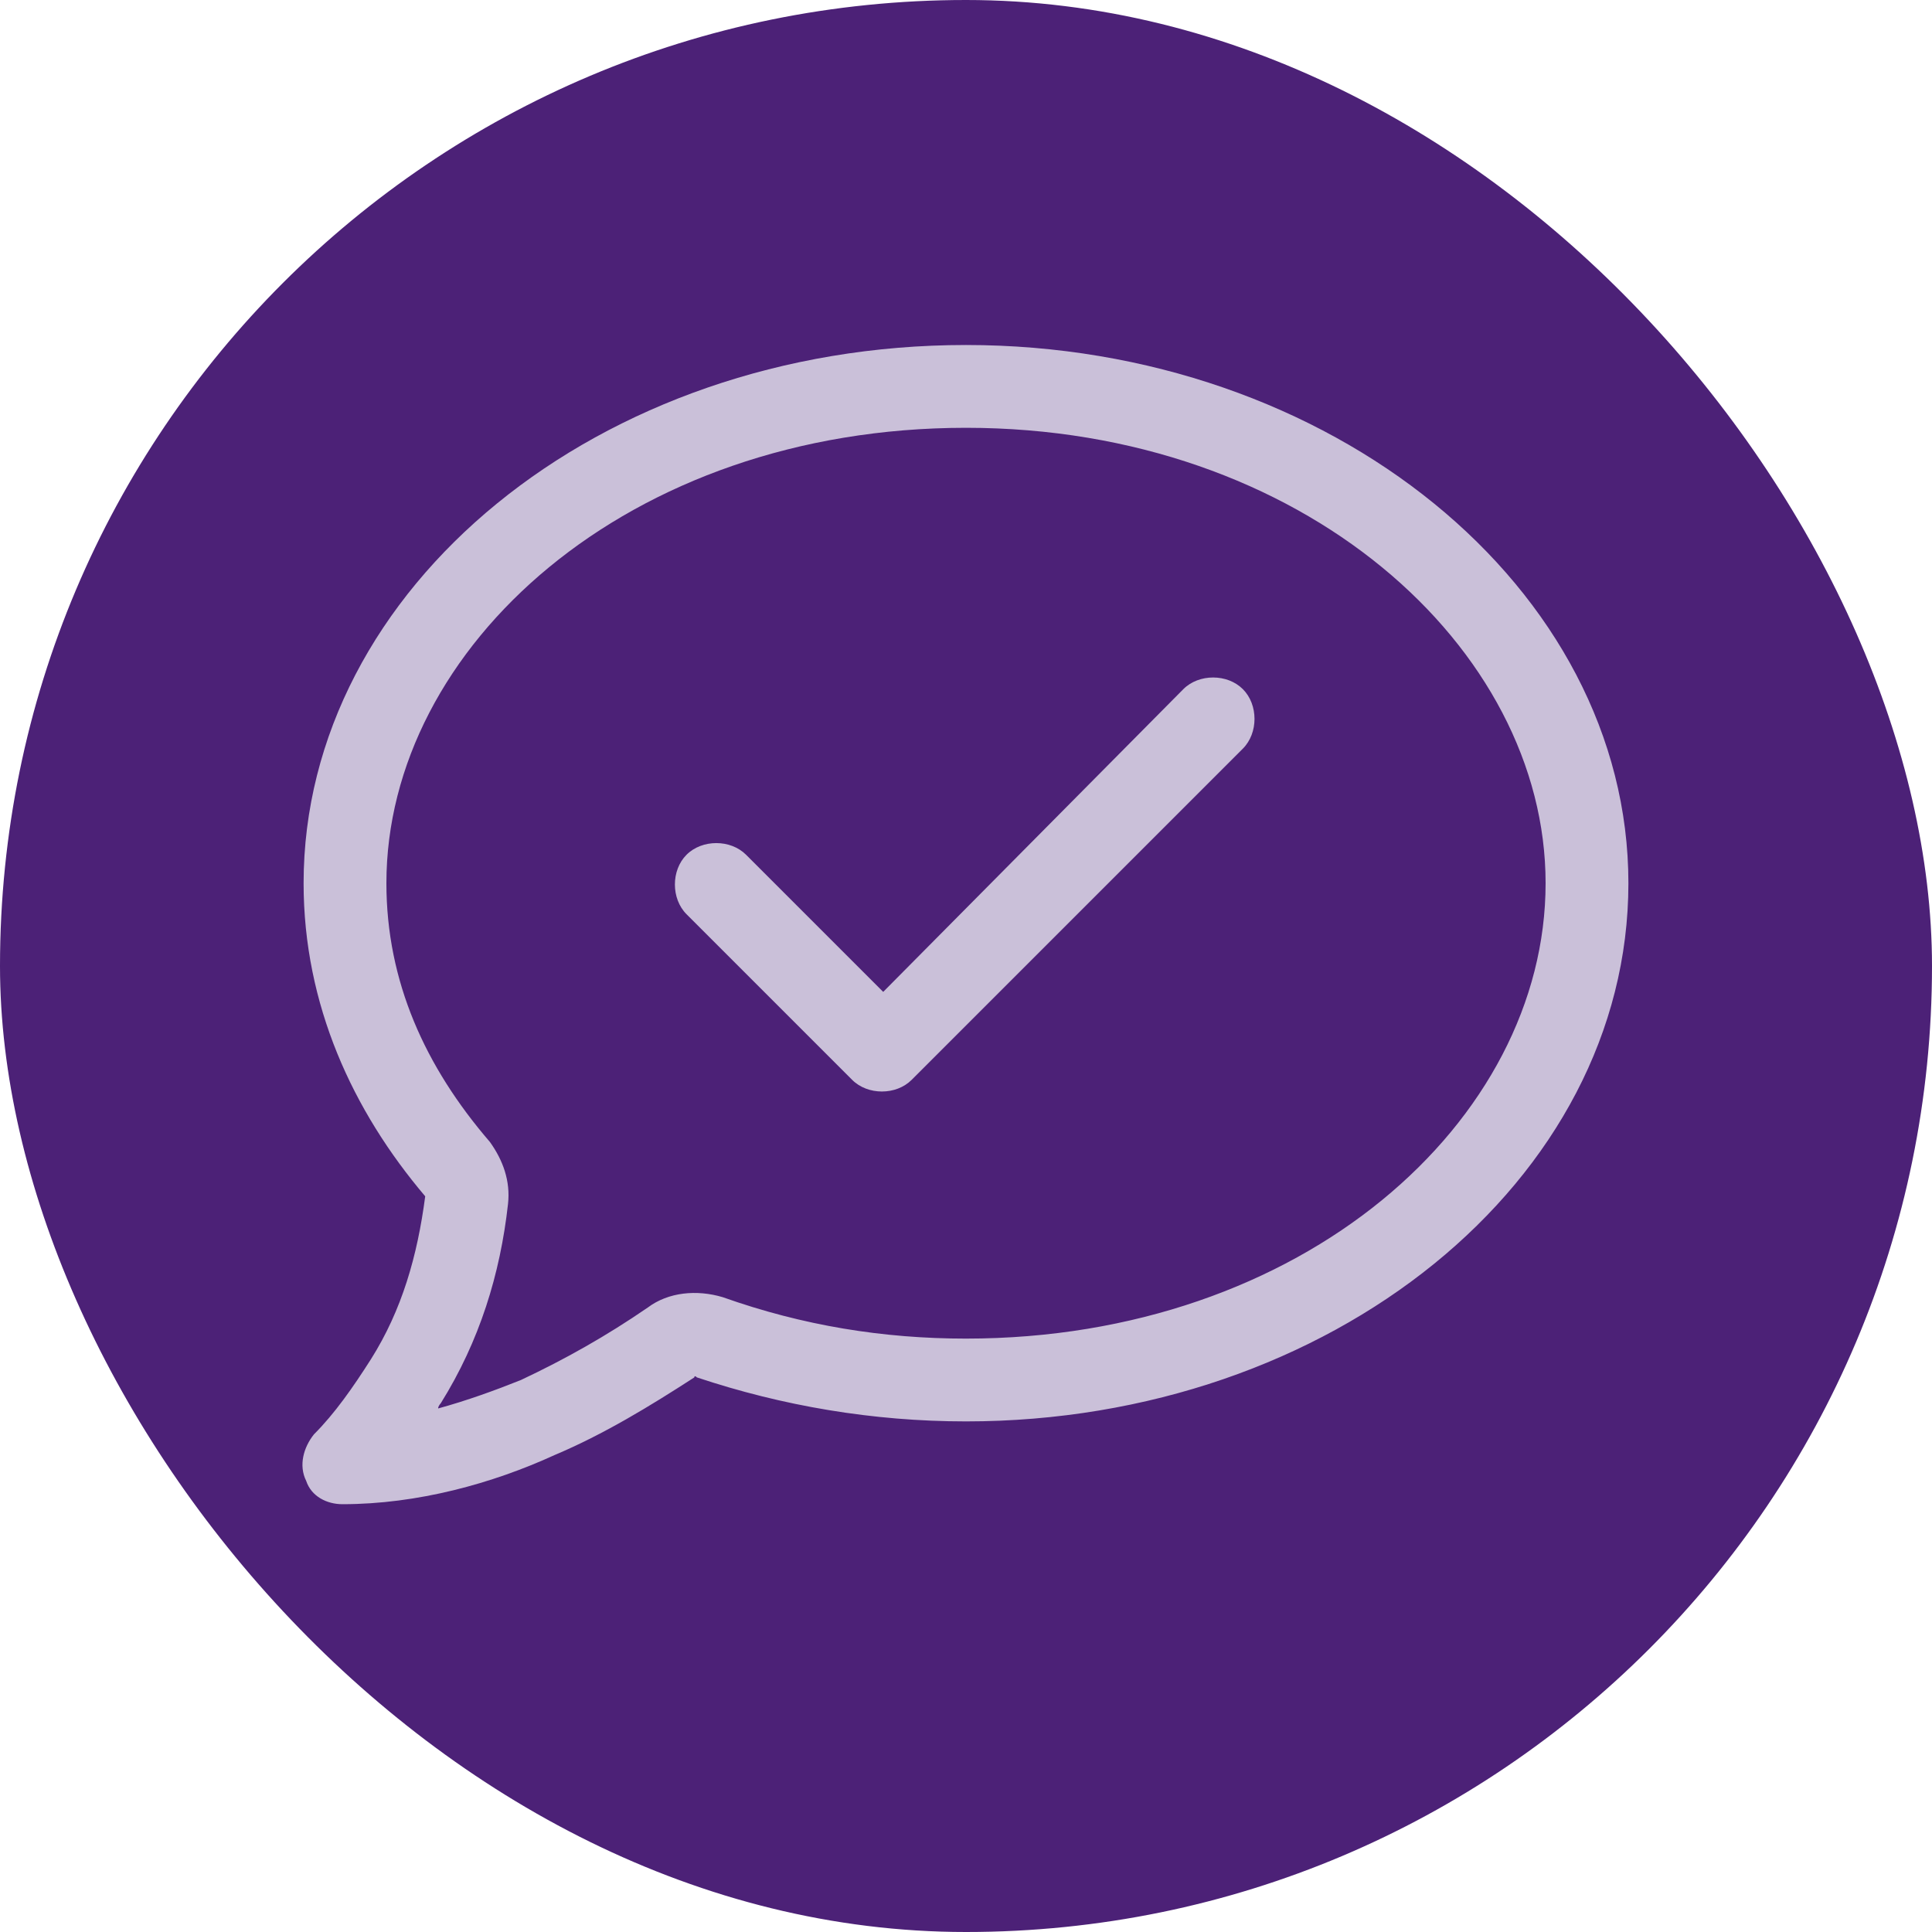 <svg width="70" height="70" viewBox="0 0 70 70" fill="none" xmlns="http://www.w3.org/2000/svg">
<rect width="70" height="70" rx="35" fill="#4C2177"/>
<path d="M14 32C14 35.562 15.406 38.656 17.75 41.375C18.219 42.031 18.5 42.781 18.406 43.625C18.125 46.156 17.375 48.594 15.969 50.844C15.969 50.844 15.875 50.938 15.875 51.031C16.906 50.75 17.938 50.375 18.875 50L19.531 51.312L18.875 50C20.469 49.25 21.969 48.406 23.469 47.375C24.219 46.812 25.25 46.719 26.188 47C29.094 48.031 32 48.5 35 48.5C47.188 48.5 56 40.625 56 32C56 23.469 47.188 15.5 35 15.5C22.719 15.5 14 23.469 14 32ZM35 12.5C48.219 12.5 59 21.312 59 32C59 42.781 48.219 51.5 35 51.5C31.625 51.5 28.344 50.938 25.25 49.906C25.156 49.812 25.156 49.906 25.156 49.906C23.562 50.938 21.875 51.969 20.094 52.719C17.844 53.75 15.125 54.5 12.406 54.5C11.844 54.5 11.281 54.219 11.094 53.656C10.812 53.094 11 52.438 11.375 51.969C12.125 51.219 12.781 50.281 13.438 49.25C14.562 47.469 15.125 45.5 15.406 43.344C12.781 40.25 11 36.406 11 32C11 21.312 21.688 12.5 35 12.5ZM45.031 27.125L33.031 39.125C32.469 39.688 31.438 39.688 30.875 39.125L24.875 33.125C24.312 32.562 24.312 31.531 24.875 30.969C25.438 30.406 26.469 30.406 27.031 30.969L32 35.938L42.875 24.969C43.438 24.406 44.469 24.406 45.031 24.969C45.594 25.531 45.594 26.562 45.031 27.125Z" fill="#CAC0D9"/>
</svg>
